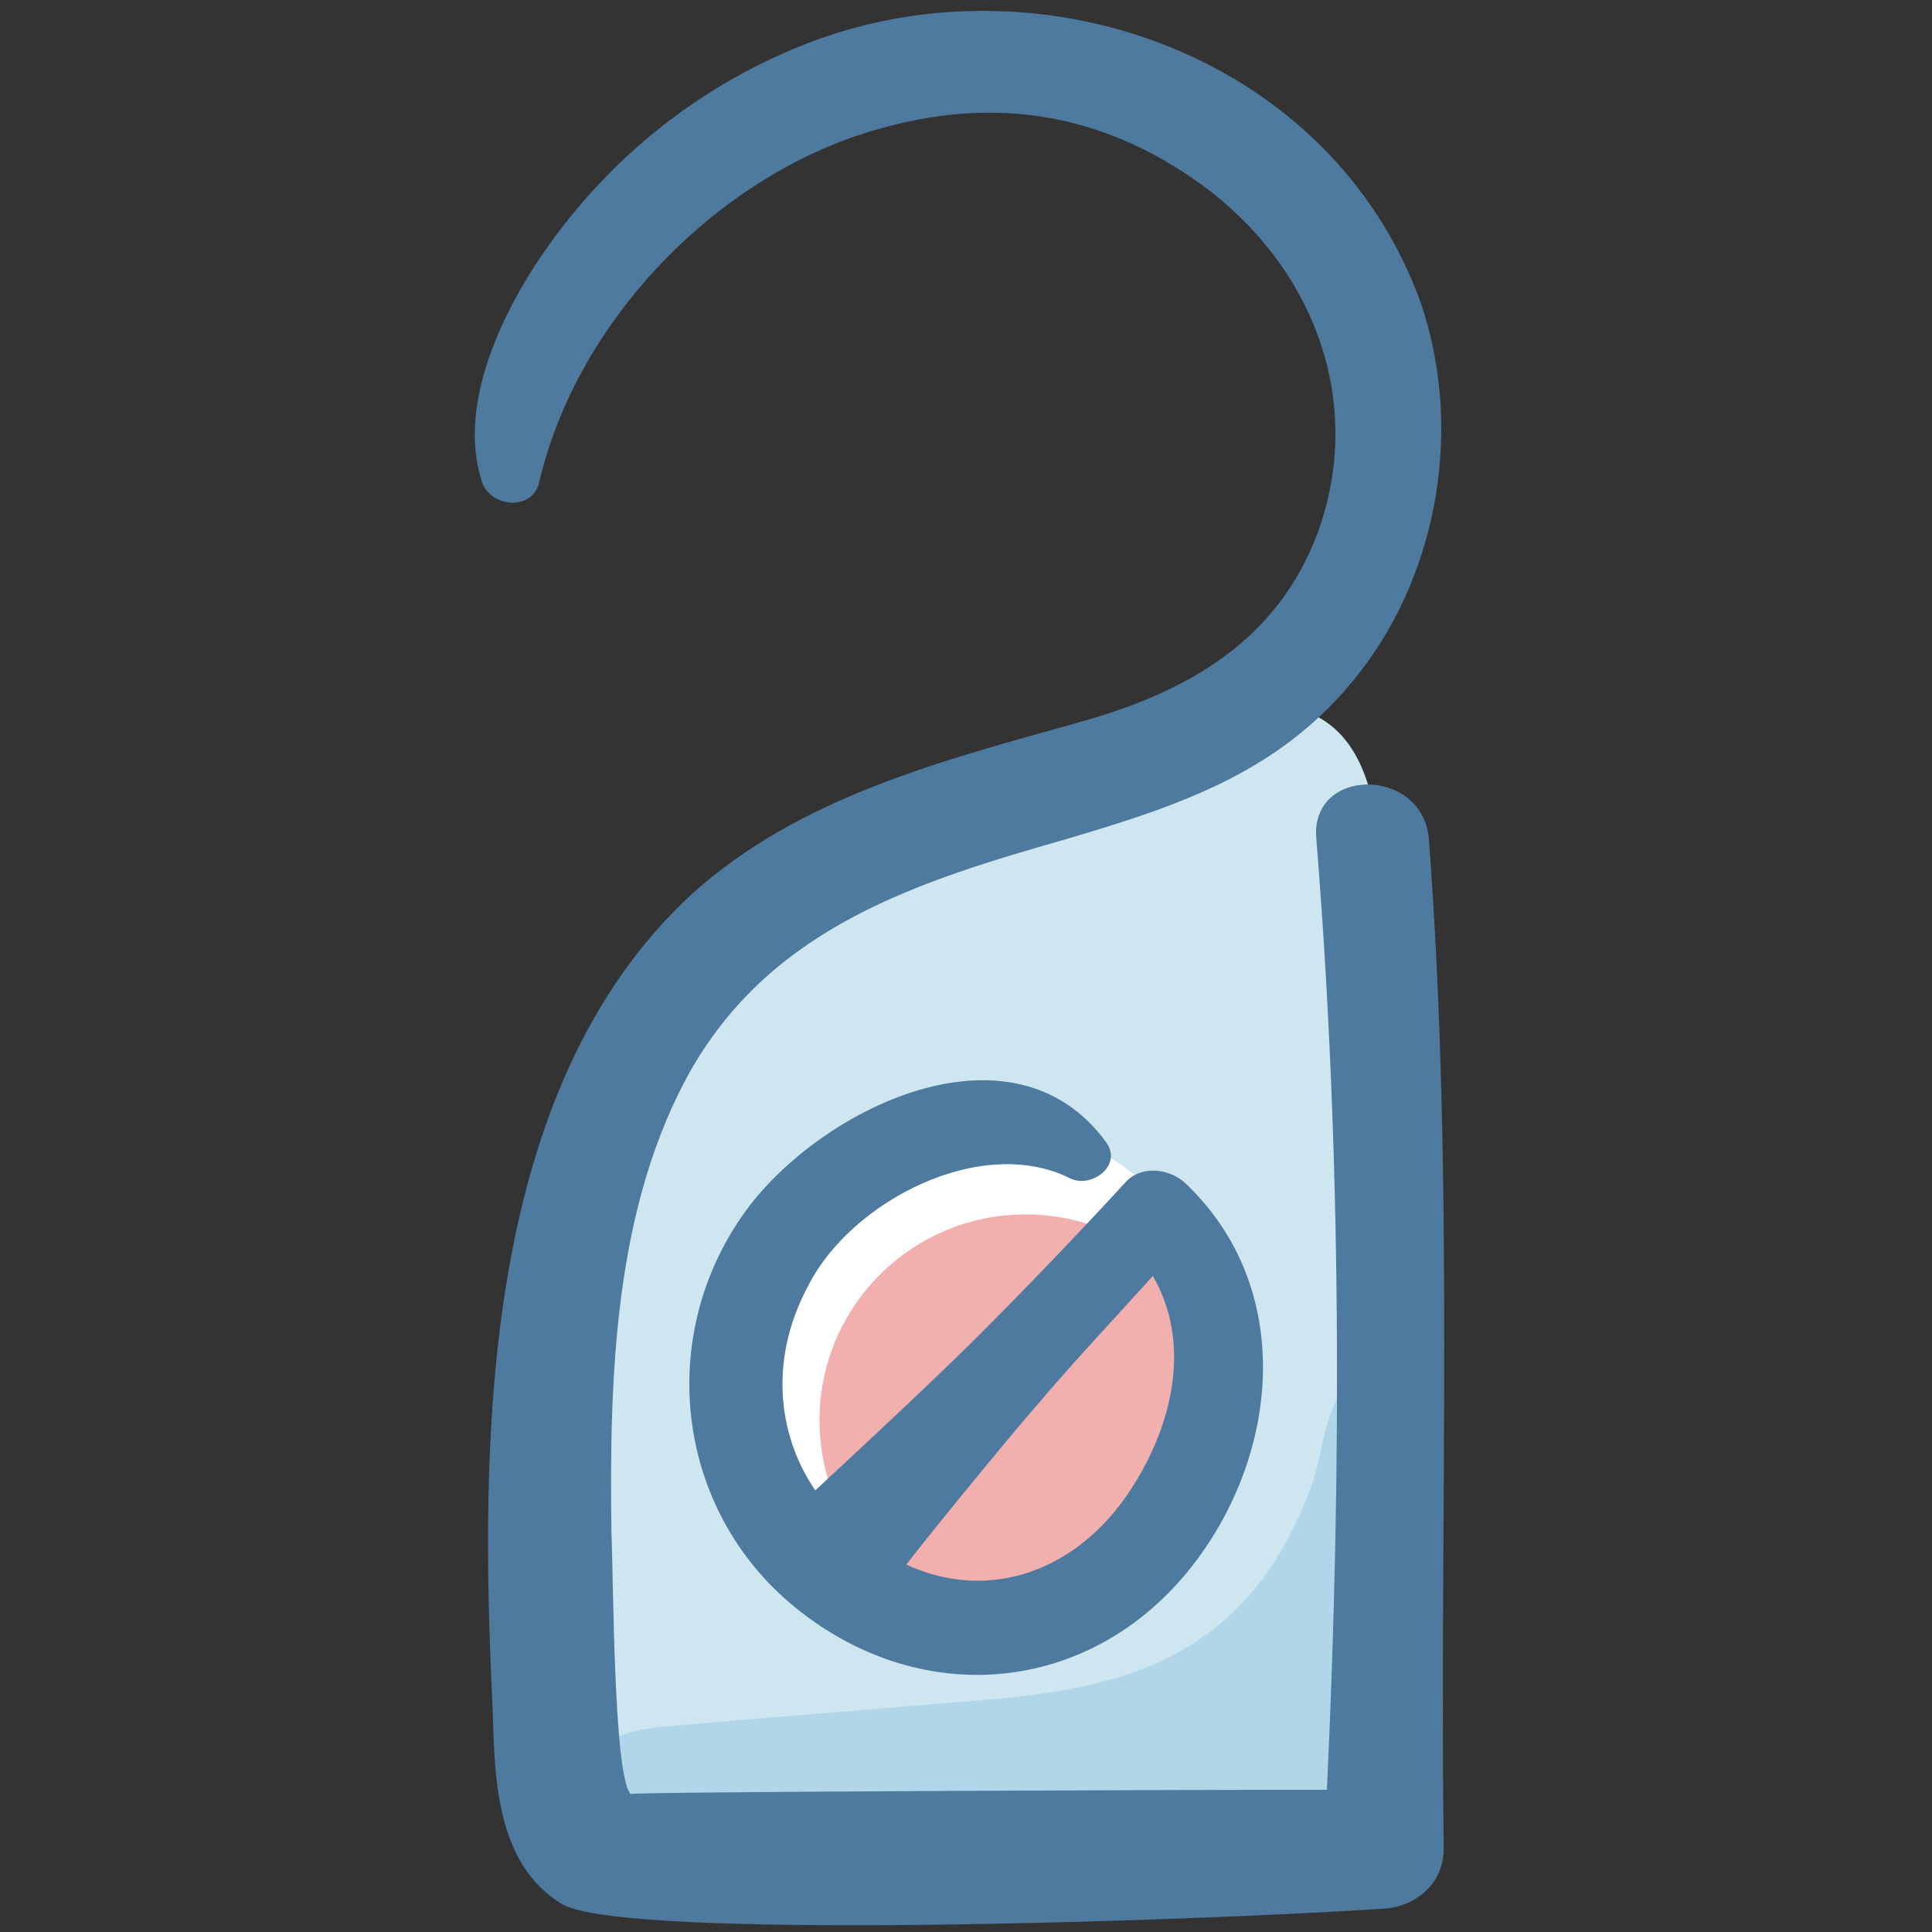 <?xml version="1.0" encoding="UTF-8" standalone="no"?><!-- icon666.com - MILLIONS OF FREE VECTOR ICONS --><svg width="1024" height="1024" id="Layer_1" enable-background="new 0 0 91 91" viewBox="0 0 91 91" xmlns="http://www.w3.org/2000/svg"><rect x="0" y="0" width="91" height="91" fill="#333333" stroke="none"/><g><g><g><g><path d="m39.8 41c-3.1 1.1-5.6 3-8 5.3-3.6 3.5-5.2 7.6-5.7 12.5-.9 9.3-.1 20.6 1.2 29.8 13.3-.2 22.8 0 34.5-.1.8 0 1.6 0 2.2-.5.9-.7 1-2 1-3.2 0-14.4 0-28.9 0-43.3 0-16.7-15.8-3.5-25.2-.5z" fill="#cee6ef"/><path d="m56.8 77c-3.4 2.5-7.9 2.9-12.1 3.2-4.4.4-8.8.7-13.1 1.1-1.8.1-4.1.7-4.5 2.5-.3 1.3.7 2.5 1.8 3.1 1.2.5 2.5.5 3.8.5 11.1-.2 21 .1 32.1-.3-.3 0 1.2-19 .1-20.6-2.2-3.3-2.5 1.8-3.1 3.4-1 2.8-2.6 5.4-5 7.1z" fill="#b1d6e9"/><circle cx="46.1" cy="64.7" fill="#fff" r="11.9"/><circle cx="48.3" cy="66.9" fill="#f1afad" r="9.7"/><g fill="#4e7a9f"><path d="m25.2 12.5c-1.8 2.8-3.6 6.8-2.5 10.2.4 1.2 2.4 1.4 2.7 0 1.8-7.7 8.5-14.5 15.9-16.6 5.5-1.6 10.6-.8 15.3 2.6 5.2 3.8 7.7 10.1 5.5 16.3-1.9 5.2-6.2 7.6-11.2 9-6.4 1.8-13.2 3.5-18.3 8.1-10 9.2-10 25.8-9.4 38.3.1 3.2.1 7.4 3.3 9.3 3 1.7 29.5.8 38.7.2 1.5-.1 2.8-1.2 2.8-2.8-.2-15.8.5-31.8-.7-47.6-.3-3.4-5.6-3.4-5.3 0 1.2 14.8 1.2 29.9.5 44.8-7.6 0-32.9.1-32.8.2-.8-.9-.8-9.9-.9-12.3-.1-7.3.1-15.4 3.8-21.9 3.9-6.7 10.7-8.8 17.7-10.8 5.4-1.6 10.2-3.2 13.8-7.9 3.7-4.8 4.8-11.6 2.8-17.4-4.2-11.5-17.6-16.3-28.5-12.3-5.4 2-10 5.7-13.2 10.6z"/><path d="m50.4 55.5c1 .5 2.5-.6 1.7-1.7-4.3-5.9-13.1-1.8-16.8 3-4.4 5.8-3.6 14 1.9 18.7 6 5.1 14.2 4.4 19-1.8 4.1-5.3 4.8-13.1-.4-18-.8-.7-2.1-.8-2.8 0-2.3 2.5-4.6 4.9-7 7.3s-7.5 7.1-7.6 7.2c-1.9-2.8-2.1-6.4-.3-9.7 2-3.9 8.1-7.1 12.3-5zm-1.4 10.5c1.7-2 3.5-3.9 5.3-5.9 1.8 3.1 1 6.9-1 10-2.5 3.9-6.7 5.4-10.6 3.6 0-.1 4.8-6 6.3-7.7z"/></g></g></g></g></g></svg>